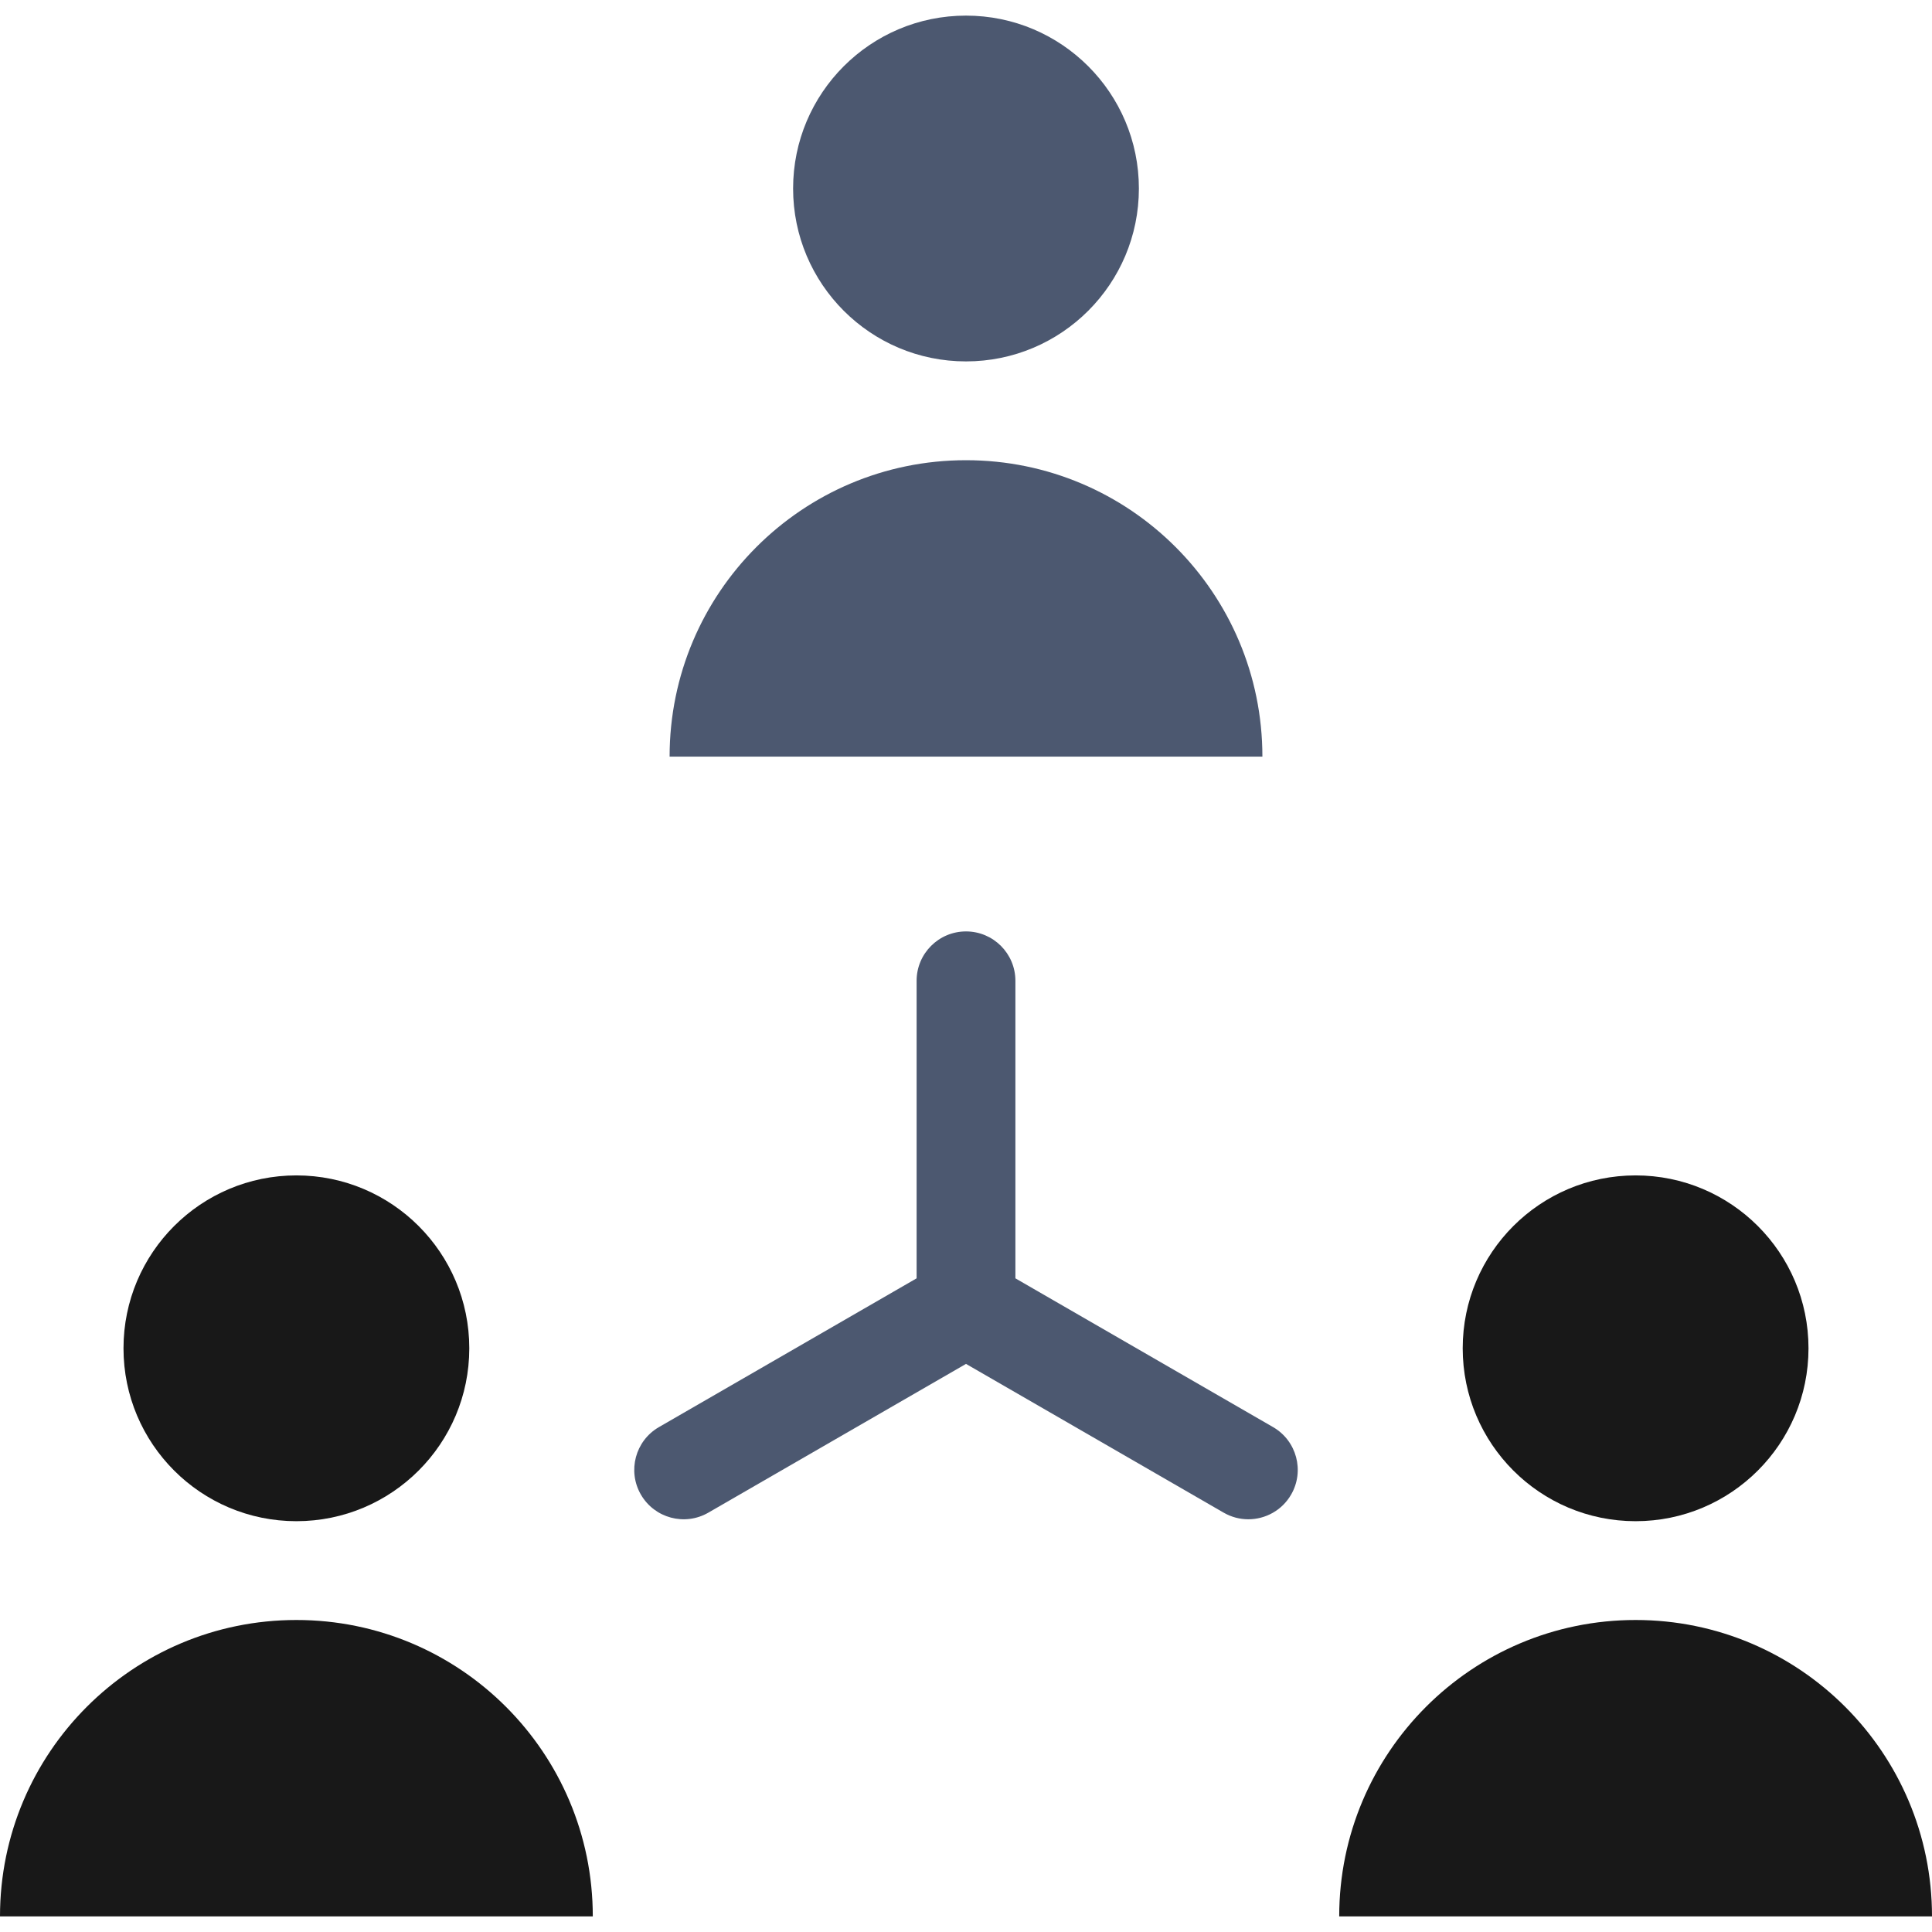 <svg xmlns="http://www.w3.org/2000/svg" xmlns:xlink="http://www.w3.org/1999/xlink" id="Layer_1" x="0px" y="0px" viewBox="0 0 512 512" style="enable-background:new 0 0 512 512;" xml:space="preserve" width="512px" height="512px" class="hovered-paths"><g><g> <circle style="fill:#4C5870" cx="255.999" cy="49.957" r="45.819" data-original="#4C5870" class="hovered-path active-path" data-old_color="#4C5870"></circle> <path style="fill:#4C5870" d="M255.999,121.959c-43.38,0-78.547,35.167-78.547,78.547h157.095 C334.547,157.126,299.38,121.959,255.999,121.959z" data-original="#4C5870" class="hovered-path active-path" data-old_color="#4C5870"></path> </g><g> <circle style="fill:#181818;" cx="78.547" cy="357.313" r="45.819" data-original="#181818" class=""></circle> <path style="fill:#181818;" d="M78.547,429.315C35.167,429.315,0,464.482,0,507.863h157.095 C157.095,464.482,121.928,429.315,78.547,429.315z" data-original="#181818" class=""></path> </g><g> <circle style="fill:#181818" cx="433.451" cy="357.313" r="45.819" data-original="#269AF2" class="" data-old_color="#269AF2"></circle> <path style="fill:#181818" d="M433.453,429.315c-43.38,0-78.547,35.167-78.547,78.547H512 C512,464.482,476.833,429.315,433.453,429.315z" data-original="#269AF2" class="" data-old_color="#269AF2"></path> </g><path style="fill:#4C5870" d="M337.372,378.194l-68.28-39.422v-78.845c0-7.23-5.862-13.091-13.091-13.091 c-7.229,0-13.091,5.861-13.091,13.091v78.845l-68.28,39.422c-6.262,3.614-8.407,11.621-4.791,17.883 c3.616,6.262,11.624,8.407,17.883,4.791l68.28-39.422l68.28,39.422c2.062,1.19,4.312,1.756,6.533,1.756 c4.524,0,8.926-2.347,11.35-6.547C345.778,389.816,343.633,381.808,337.372,378.194z" data-original="#4C5870" class="hovered-path active-path" data-old_color="#4C5870"></path></g> </svg>
